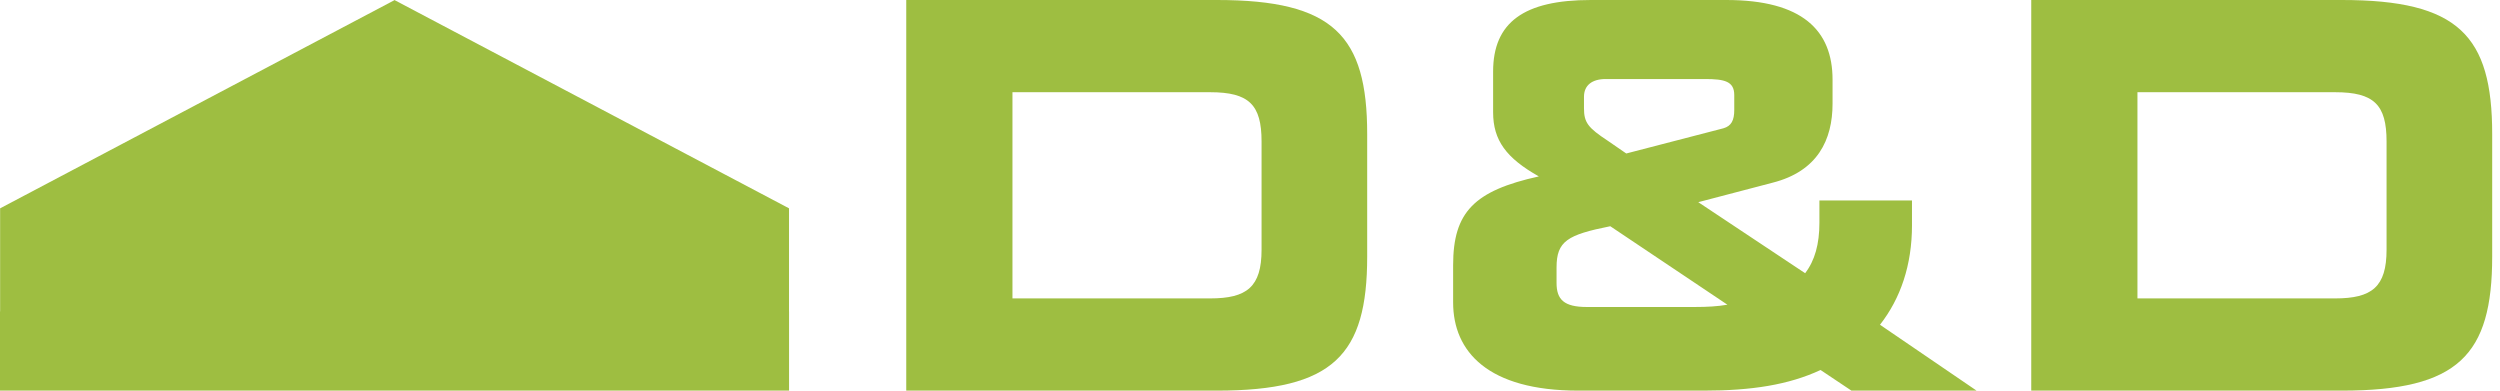 <svg width="192" height="30" viewBox="0 0 192 30" fill="none" xmlns="http://www.w3.org/2000/svg">
<path d="M60.597 16L30.318 0.016V0L30.303 0.008L30.288 0V0.016L0.009 16V23.918H0V30H60.6V23.918H60.597V16Z" fill="#9EBE41"/>
<path d="M105 19.707V10.293C105 2.727 102.398 0 93.461 0H69.6V30H93.461C102.397 30 105 27.273 105 19.706V19.707ZM77.757 22.918V7.082H92.94C95.933 7.082 96.888 8.05 96.888 10.865V19.179C96.888 22.038 95.76 22.918 92.94 22.918H77.757Z" fill="#9EBE41"/>
<path d="M146.84 17.287V15.395H139.731V17.111C139.731 18.738 139.38 20.014 138.634 20.982L130.427 15.527L136.132 14.032C139.599 13.152 140.74 10.733 140.74 7.962V6.114C140.74 2.331 138.414 0 132.577 0H122.176C117.041 0 114.671 1.715 114.671 5.498V8.622C114.671 10.777 115.681 12.14 118.183 13.548C113.224 14.648 111.6 16.276 111.6 20.366V23.226C111.6 27.009 114.277 30 121.211 30H130.866C134.509 30 137.361 29.56 139.819 28.416L142.189 30H151.8L144.383 24.941C145.963 22.918 146.841 20.366 146.841 17.287L146.84 17.287ZM121.65 7.434C121.65 6.554 122.264 6.07 123.318 6.07H130.954C132.446 6.07 133.191 6.246 133.191 7.301V8.445C133.191 9.237 132.972 9.677 132.358 9.853L124.897 11.788L123.493 10.821C121.956 9.809 121.65 9.413 121.65 8.313V7.434ZM130.208 23.577H121.869C120.114 23.577 119.543 23.005 119.543 21.729V20.541C119.543 18.518 120.376 18.034 123.669 17.374L132.665 23.401C131.919 23.533 131.085 23.576 130.208 23.576V23.577Z" fill="#9EBE41"/>
<path d="M191.4 19.707V10.293C191.4 2.727 188.797 0 179.86 0H156V30H179.86C188.797 30 191.4 27.273 191.4 19.706V19.707ZM164.156 22.918V7.082H179.34C182.333 7.082 183.288 8.05 183.288 10.865V19.179C183.288 22.038 182.16 22.918 179.34 22.918H164.156Z" fill="#9EBE41"/>
</svg>
